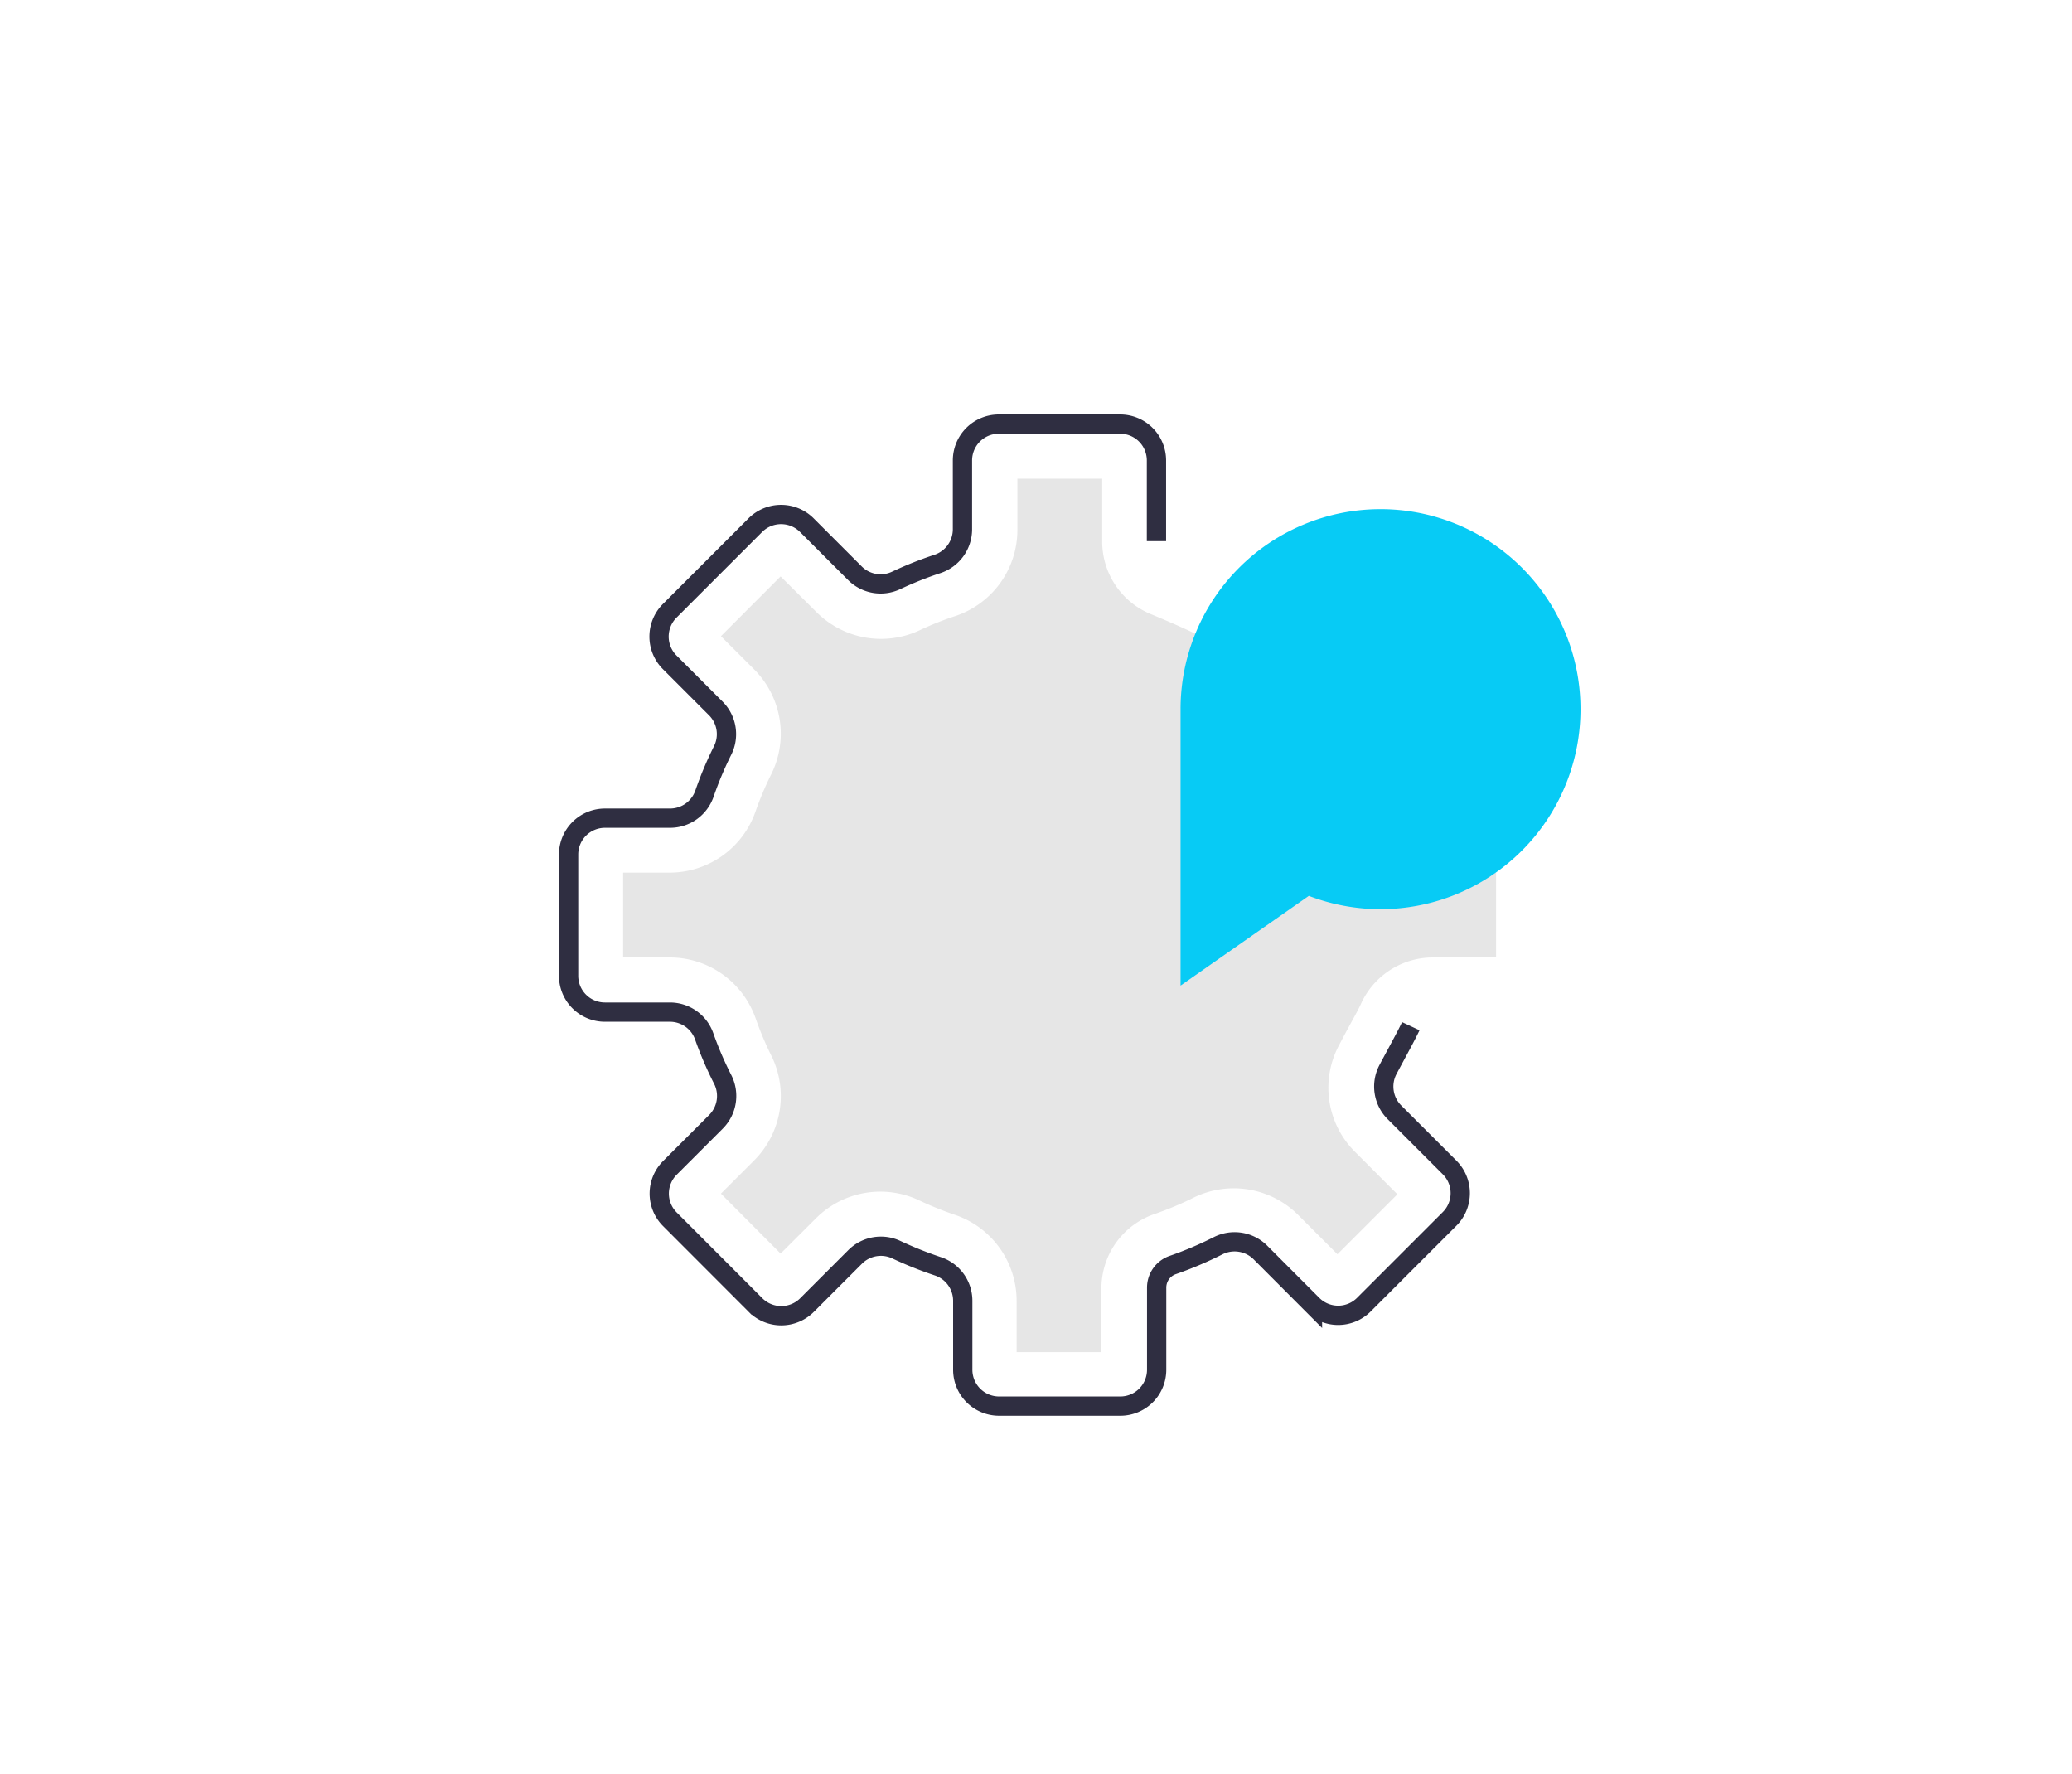 <svg id="Layer_1" data-name="Layer 1" xmlns="http://www.w3.org/2000/svg" viewBox="0 0 215 184"><defs><style>.cls-1{fill:none;stroke:#2f2e41;stroke-miterlimit:10;stroke-width:2px;}.cls-2{fill:#e6e6e6;}.cls-3{fill:#07cbf5;}</style></defs><title>01</title><path class="cls-1" d="M120,56.14V47.77A3.77,3.77,0,0,0,116.22,44H103.64a3.77,3.77,0,0,0-3.77,3.77v7.16a3.79,3.79,0,0,1-2.61,3.58A37.58,37.58,0,0,0,93,60.21a3.77,3.77,0,0,1-4.28-.73l-5-5a3.78,3.78,0,0,0-5.34,0l-8.89,8.89a3.78,3.78,0,0,0,0,5.34l4.79,4.79a3.77,3.77,0,0,1,.7,4.36,37.36,37.36,0,0,0-1.88,4.47,3.78,3.78,0,0,1-3.56,2.55H62.77A3.77,3.77,0,0,0,59,88.64v12.58A3.77,3.77,0,0,0,62.77,105h6.75a3.77,3.77,0,0,1,3.56,2.54A36.68,36.68,0,0,0,75,112a3.79,3.79,0,0,1-.7,4.37l-4.79,4.79a3.77,3.77,0,0,0,0,5.33l8.89,8.9a3.78,3.78,0,0,0,5.34,0l5-5a3.77,3.77,0,0,1,4.28-.74,39.59,39.59,0,0,0,4.27,1.71,3.77,3.77,0,0,1,2.61,3.58v7.15a3.77,3.77,0,0,0,3.77,3.78h12.58a3.77,3.77,0,0,0,3.77-3.78V133.6a2.48,2.48,0,0,1,1.66-2.36,38.27,38.27,0,0,0,4.71-2,3.79,3.79,0,0,1,4.38.68l5.42,5.43a3.77,3.77,0,0,0,5.33,0l8.9-8.9a3.77,3.77,0,0,0,0-5.33l-5.76-5.76A3.78,3.78,0,0,1,144,111c.84-1.59,1.9-3.49,2.39-4.54"/><path class="cls-2" d="M140.05,84.42c-.48-1.32-1.11-3-1.77-4.76A8.16,8.16,0,0,1,140.11,71L145.05,66l-6.22-6.22-4.74,4.73A8.11,8.11,0,0,1,124.53,66c-.94-.5-2.82-1.34-5.16-2.31a8.13,8.13,0,0,1-5-7.55V49.66h-8.8v5.27a9.42,9.42,0,0,1-6.5,9,31.92,31.92,0,0,0-3.63,1.45,9.46,9.46,0,0,1-10.69-1.85L81,59.8,74.81,66l3.46,3.46A9.44,9.44,0,0,1,80,80.38a33.22,33.22,0,0,0-1.6,3.8,9.44,9.44,0,0,1-8.9,6.35H64.66v8.8h4.86a9.44,9.44,0,0,1,8.9,6.35,33.22,33.22,0,0,0,1.6,3.8,9.44,9.44,0,0,1-1.75,10.89l-3.46,3.46L81,130.05l3.68-3.67a9.44,9.44,0,0,1,10.7-1.85A34.31,34.31,0,0,0,99,126a9.42,9.42,0,0,1,6.49,9v5.27h8.8v-6.6a8.14,8.14,0,0,1,5.5-7.72,33.55,33.55,0,0,0,4-1.67,9.45,9.45,0,0,1,10.9,1.75l4.09,4.09,6.22-6.22-4.42-4.43A9.37,9.37,0,0,1,139,108.33c.28-.54.59-1.12.9-1.69.54-1,1.11-2,1.37-2.61a8.19,8.19,0,0,1,7.4-4.7h6.57v-8.8h-8C142.57,91.39,141,87.05,140.05,84.42Z"/><path class="cls-3" d="M143.25,52.82A20.75,20.75,0,0,0,122.5,73.57c0,.2,0,.41,0,.61h0v28.07l13.31-9.31a20.75,20.75,0,1,0,7.44-40.12Z"/></svg>